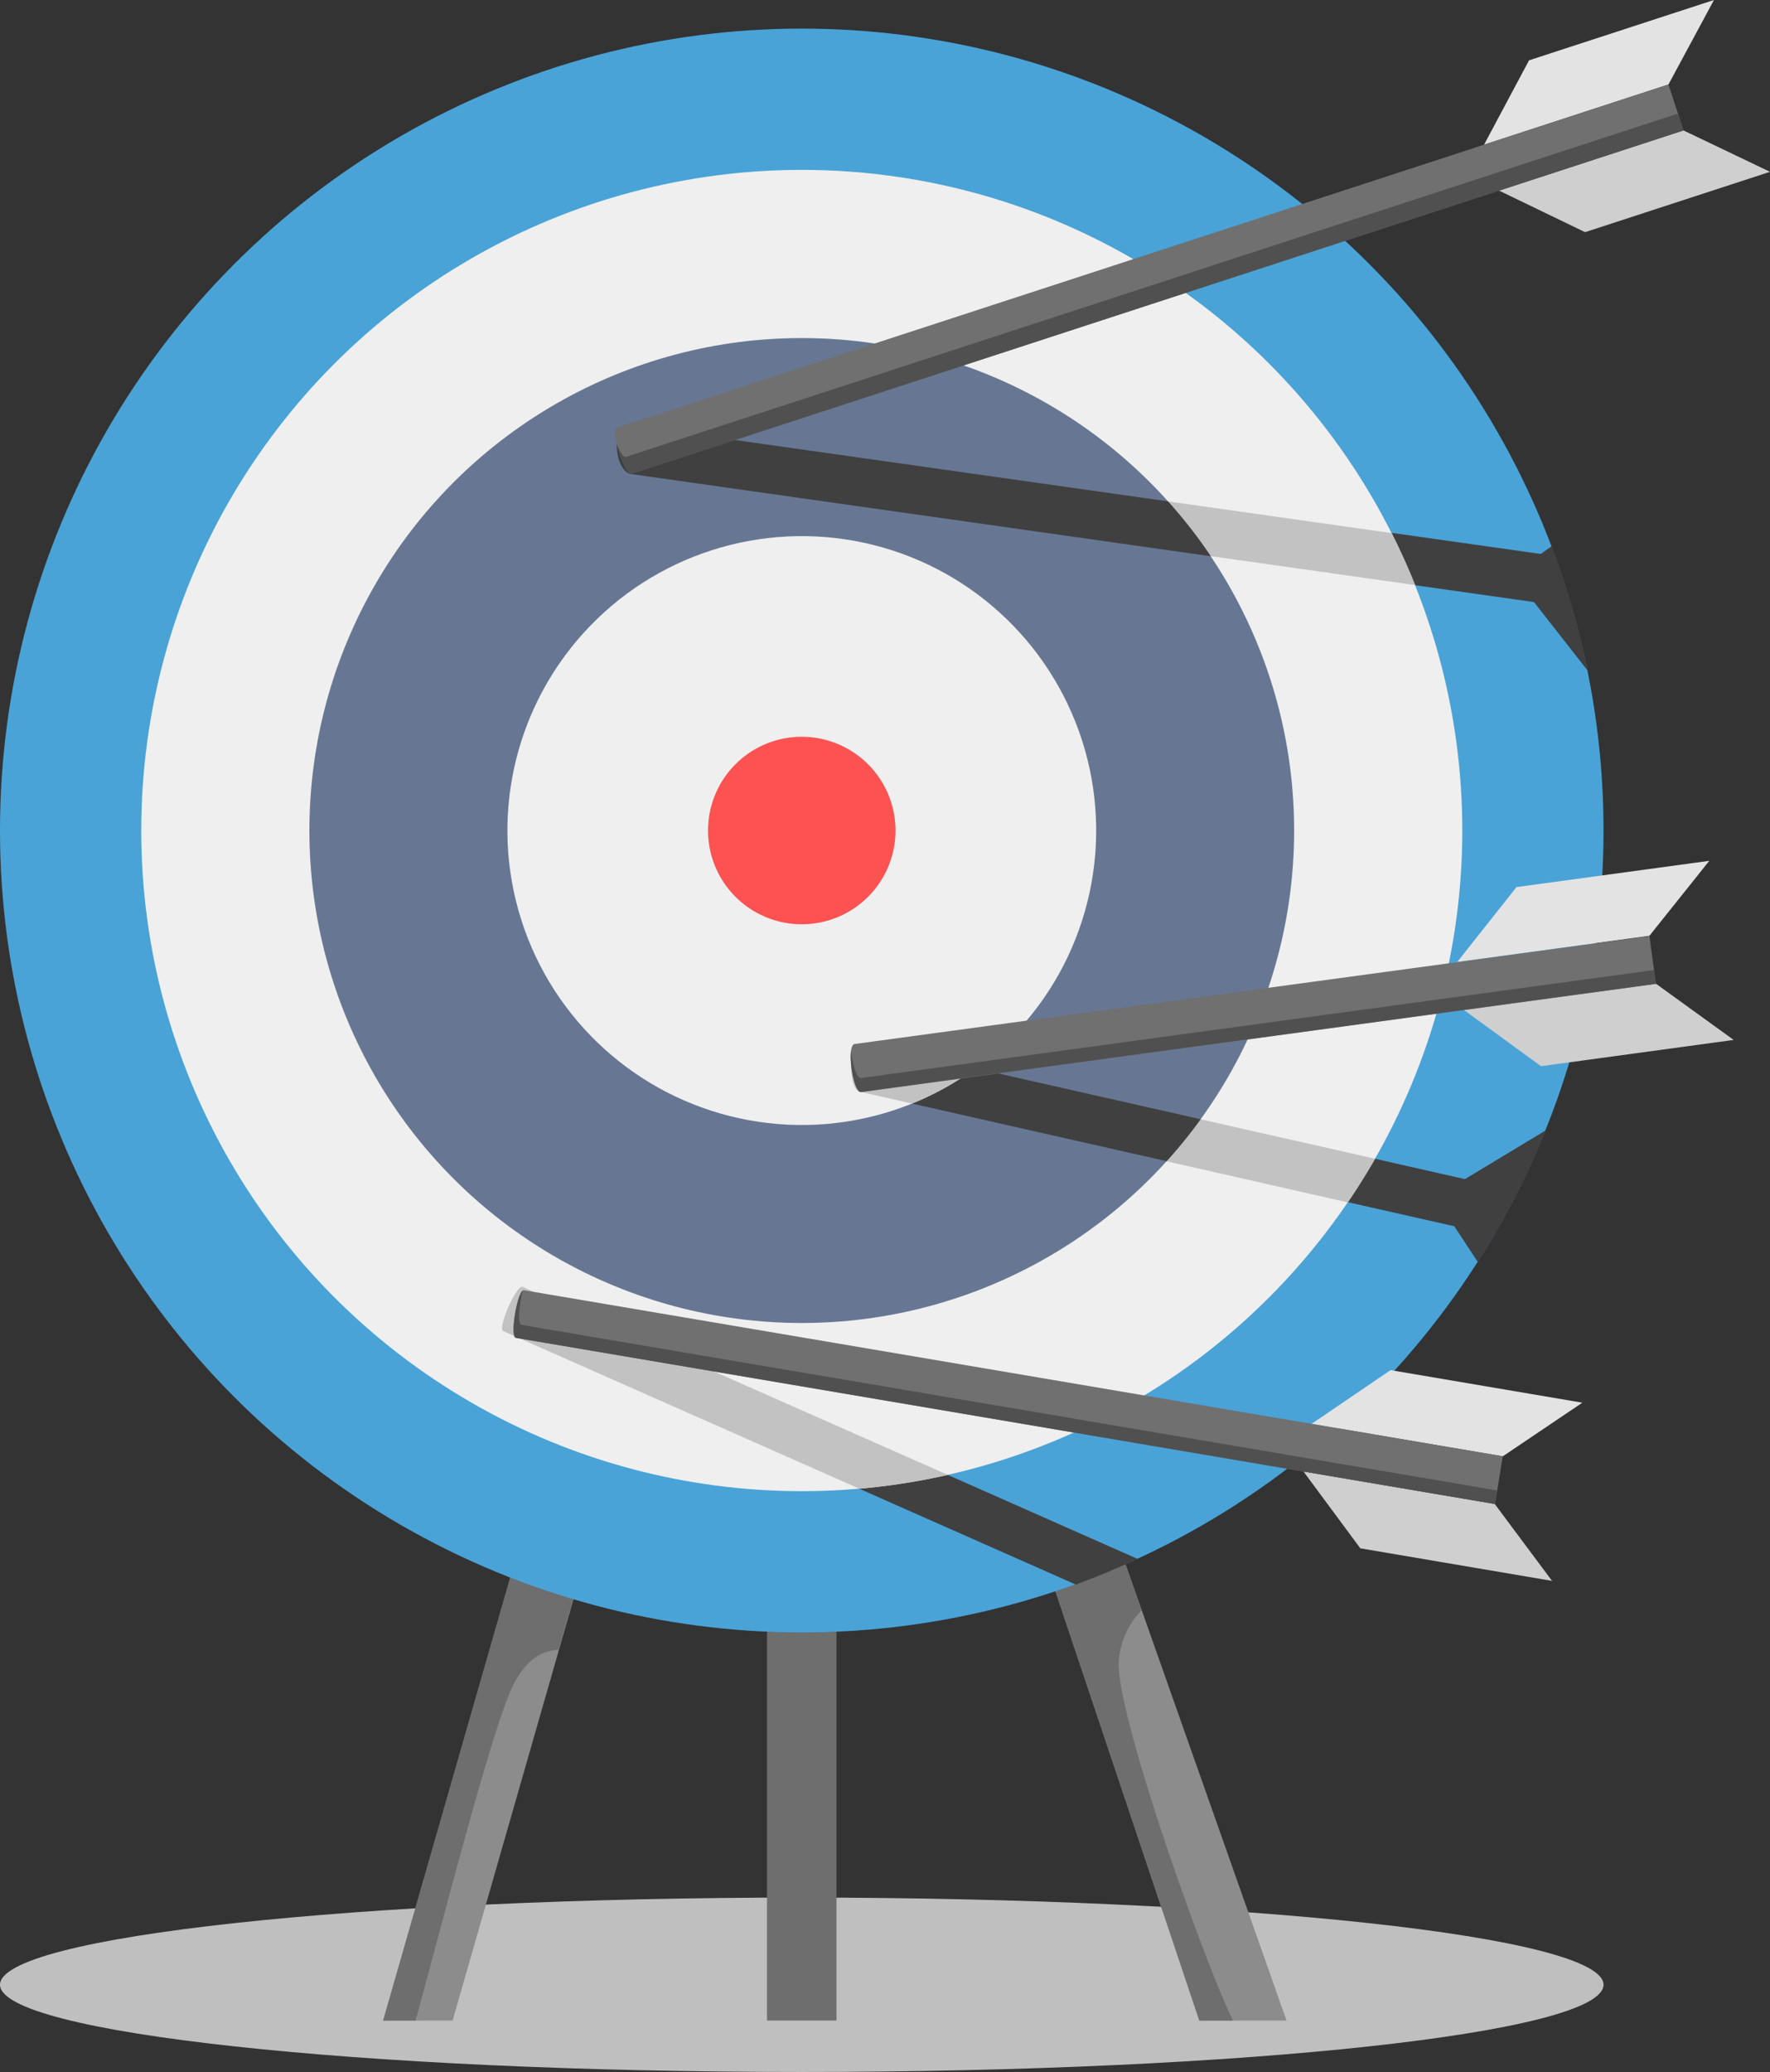 <svg xmlns="http://www.w3.org/2000/svg" viewBox="0 0 272.31 318.71"><rect x="0" y="0" width="272.31" height="318.71" fill="#333333" stroke="none"/><defs><style>.cls-1{fill:#bfbfbf;}.cls-2{fill:#6e6e6e;}.cls-3{fill:#8c8c8c;}.cls-4{fill:#49a3d7;}.cls-5{fill:#404040;}.cls-6{fill:#efefef;}.cls-7{fill:#c2c2c2;}.cls-8{fill:#677793;}.cls-9{fill:#fc5252;}.cls-10{fill:#cfcfcf;}.cls-11{fill:#e3e3e3;}.cls-12{fill:#707070;}.cls-13{fill:#505050;}</style></defs><g id="Layer_2" data-name="Layer 2"><g id="Text"><path class="cls-1" d="M246.7,305.29c0,7.41-55.23,13.42-123.35,13.42S0,312.7,0,305.29s55.22-13.41,123.35-13.41S246.7,297.89,246.7,305.29Z"></path><rect class="cls-2" x="118" y="156.43" width="10.69" height="154.37"></rect><polygon class="cls-3" points="197.93 310.8 184.51 310.8 132.76 156.43 143.45 156.43 197.93 310.8"></polygon><path class="cls-2" d="M132.76,156.43,184.51,310.8h5.18c-4.12-8.32-17.64-45.94-17.6-55a12.64,12.64,0,0,1,3.55-8.13l-32.19-91.22Z"></path><polygon class="cls-3" points="58.95 310.8 69.63 310.8 113.93 156.43 103.25 156.43 58.95 310.8"></polygon><path class="cls-2" d="M103.24,156.43,58.94,310.8h5c3.62-13.1,11.68-44.9,15-51.57,1.74-3.45,3.93-5.3,7-5.48l27.92-97.32Z"></path><circle class="cls-4" cx="123.35" cy="127.75" r="123.35"></circle><path class="cls-5" d="M175,239.78,80.4,197.94c-.9-.4-3.91,6.4-3,6.8l88.12,39Q170.37,241.95,175,239.78Z"></path><path class="cls-5" d="M225.38,181.37l-91.27-20.66c-.59-.14-3.12-.29-3.17.88-.23,5.47.77,6.22,1.42,6.36l91.38,20.67,3.61,5.48a123.34,123.34,0,0,0,10.43-20.21Z"></path><path class="cls-5" d="M244.24,103.13A122,122,0,0,0,238.73,84l-1.68,1.21L98,65.54c-.47-.07-3.12.93-3.12,2.72,0,3.46,1.57,4.57,2.08,4.64L236,92.61h0Z"></path><circle class="cls-6" cx="123.35" cy="127.75" r="101.62"></circle><path class="cls-7" d="M145.83,226.87,80.4,197.94c-.9-.4-3.91,6.4-3,6.8L132.23,229A101.38,101.38,0,0,0,145.83,226.87Z"></path><path class="cls-7" d="M211.56,178.24l-77.45-17.53c-.59-.14-3.12-.29-3.17.88-.23,5.47.77,6.22,1.42,6.36l75,17Q209.59,181.67,211.56,178.24Z"></path><path class="cls-7" d="M214.11,82,98,65.54c-.47-.07-3.12.93-3.12,2.72,0,3.46,1.57,4.57,2.08,4.64L217.73,90C216.64,87.29,215.43,84.61,214.11,82Z"></path><circle class="cls-8" cx="123.35" cy="127.75" r="75.75"></circle><path class="cls-5" d="M184.71,172.16l-50.6-11.45c-.59-.14-3.12-.29-3.17.88-.23,5.47.77,6.22,1.42,6.36l47.12,10.66A73.64,73.64,0,0,0,184.71,172.16Z"></path><path class="cls-5" d="M179.69,77.12,98,65.54c-.47-.07-3.12.93-3.12,2.72,0,3.46,1.57,4.57,2.08,4.64l89.32,12.66A77,77,0,0,0,179.69,77.12Z"></path><circle class="cls-6" cx="123.35" cy="127.75" r="45.29" transform="translate(-27.61 221.27) rotate(-77.78)"></circle><path class="cls-7" d="M134.11,160.71c-.59-.14-3.12-.29-3.17.88-.23,5.47.77,6.22,1.42,6.36l7.95,1.8a45.38,45.38,0,0,0,9.76-5.43Z"></path><path class="cls-9" d="M137.77,127.75a14.42,14.42,0,1,1-14.42-14.42A14.43,14.43,0,0,1,137.77,127.75Z"></path><polygon class="cls-10" points="272.31 26.43 259 20.06 230.63 29.32 243.86 35.71 272.31 26.43"></polygon><polygon class="cls-11" points="263.69 0 256.69 12.99 228.32 22.25 235.24 9.28 263.69 0"></polygon><path class="cls-12" d="M94.8,65.81,256.69,13,259,20.06,97.11,72.88C96.17,73.18,93.86,66.12,94.8,65.81Z"></path><path class="cls-13" d="M258.16,17.47,96.26,70.29c-.35.11-.89-.81-1.39-2,.53,2.12,1.65,4.81,2.24,4.62L259,20.06Z"></path><polygon class="cls-11" points="262.97 132.41 253.76 143.94 224.19 147.97 233.31 136.45 262.97 132.41"></polygon><polygon class="cls-10" points="266.72 159.96 254.76 151.31 225.19 155.33 237.07 164 266.72 159.96"></polygon><path class="cls-12" d="M132.47,168l122.29-16.65-1-7.37L131.47,160.59C130.2,160.77,131.21,168.13,132.47,168Z"></path><path class="cls-13" d="M132.47,165.82c-.71.1-1.34-2.19-1.53-4.23-.29,2,.54,6.5,1.53,6.37l122.29-16.65-.28-2.1Z"></path><polygon class="cls-11" points="243.44 215.76 231.2 224.01 201.78 219.02 213.93 210.75 243.44 215.76"></polygon><polygon class="cls-10" points="238.78 243.17 229.96 231.34 200.54 226.35 209.28 238.16 238.78 243.17"></polygon><path class="cls-12" d="M79.37,205.79,230,231.34,231.2,224,80.61,198.46C79.64,198.3,78.39,205.62,79.37,205.79Z"></path><path class="cls-13" d="M80.22,203.79c-.62-.1-.34-3.15.21-5.28-.94.67-2,7.12-1.06,7.28L230,231.34l.35-2.08Z"></path></g></g></svg>